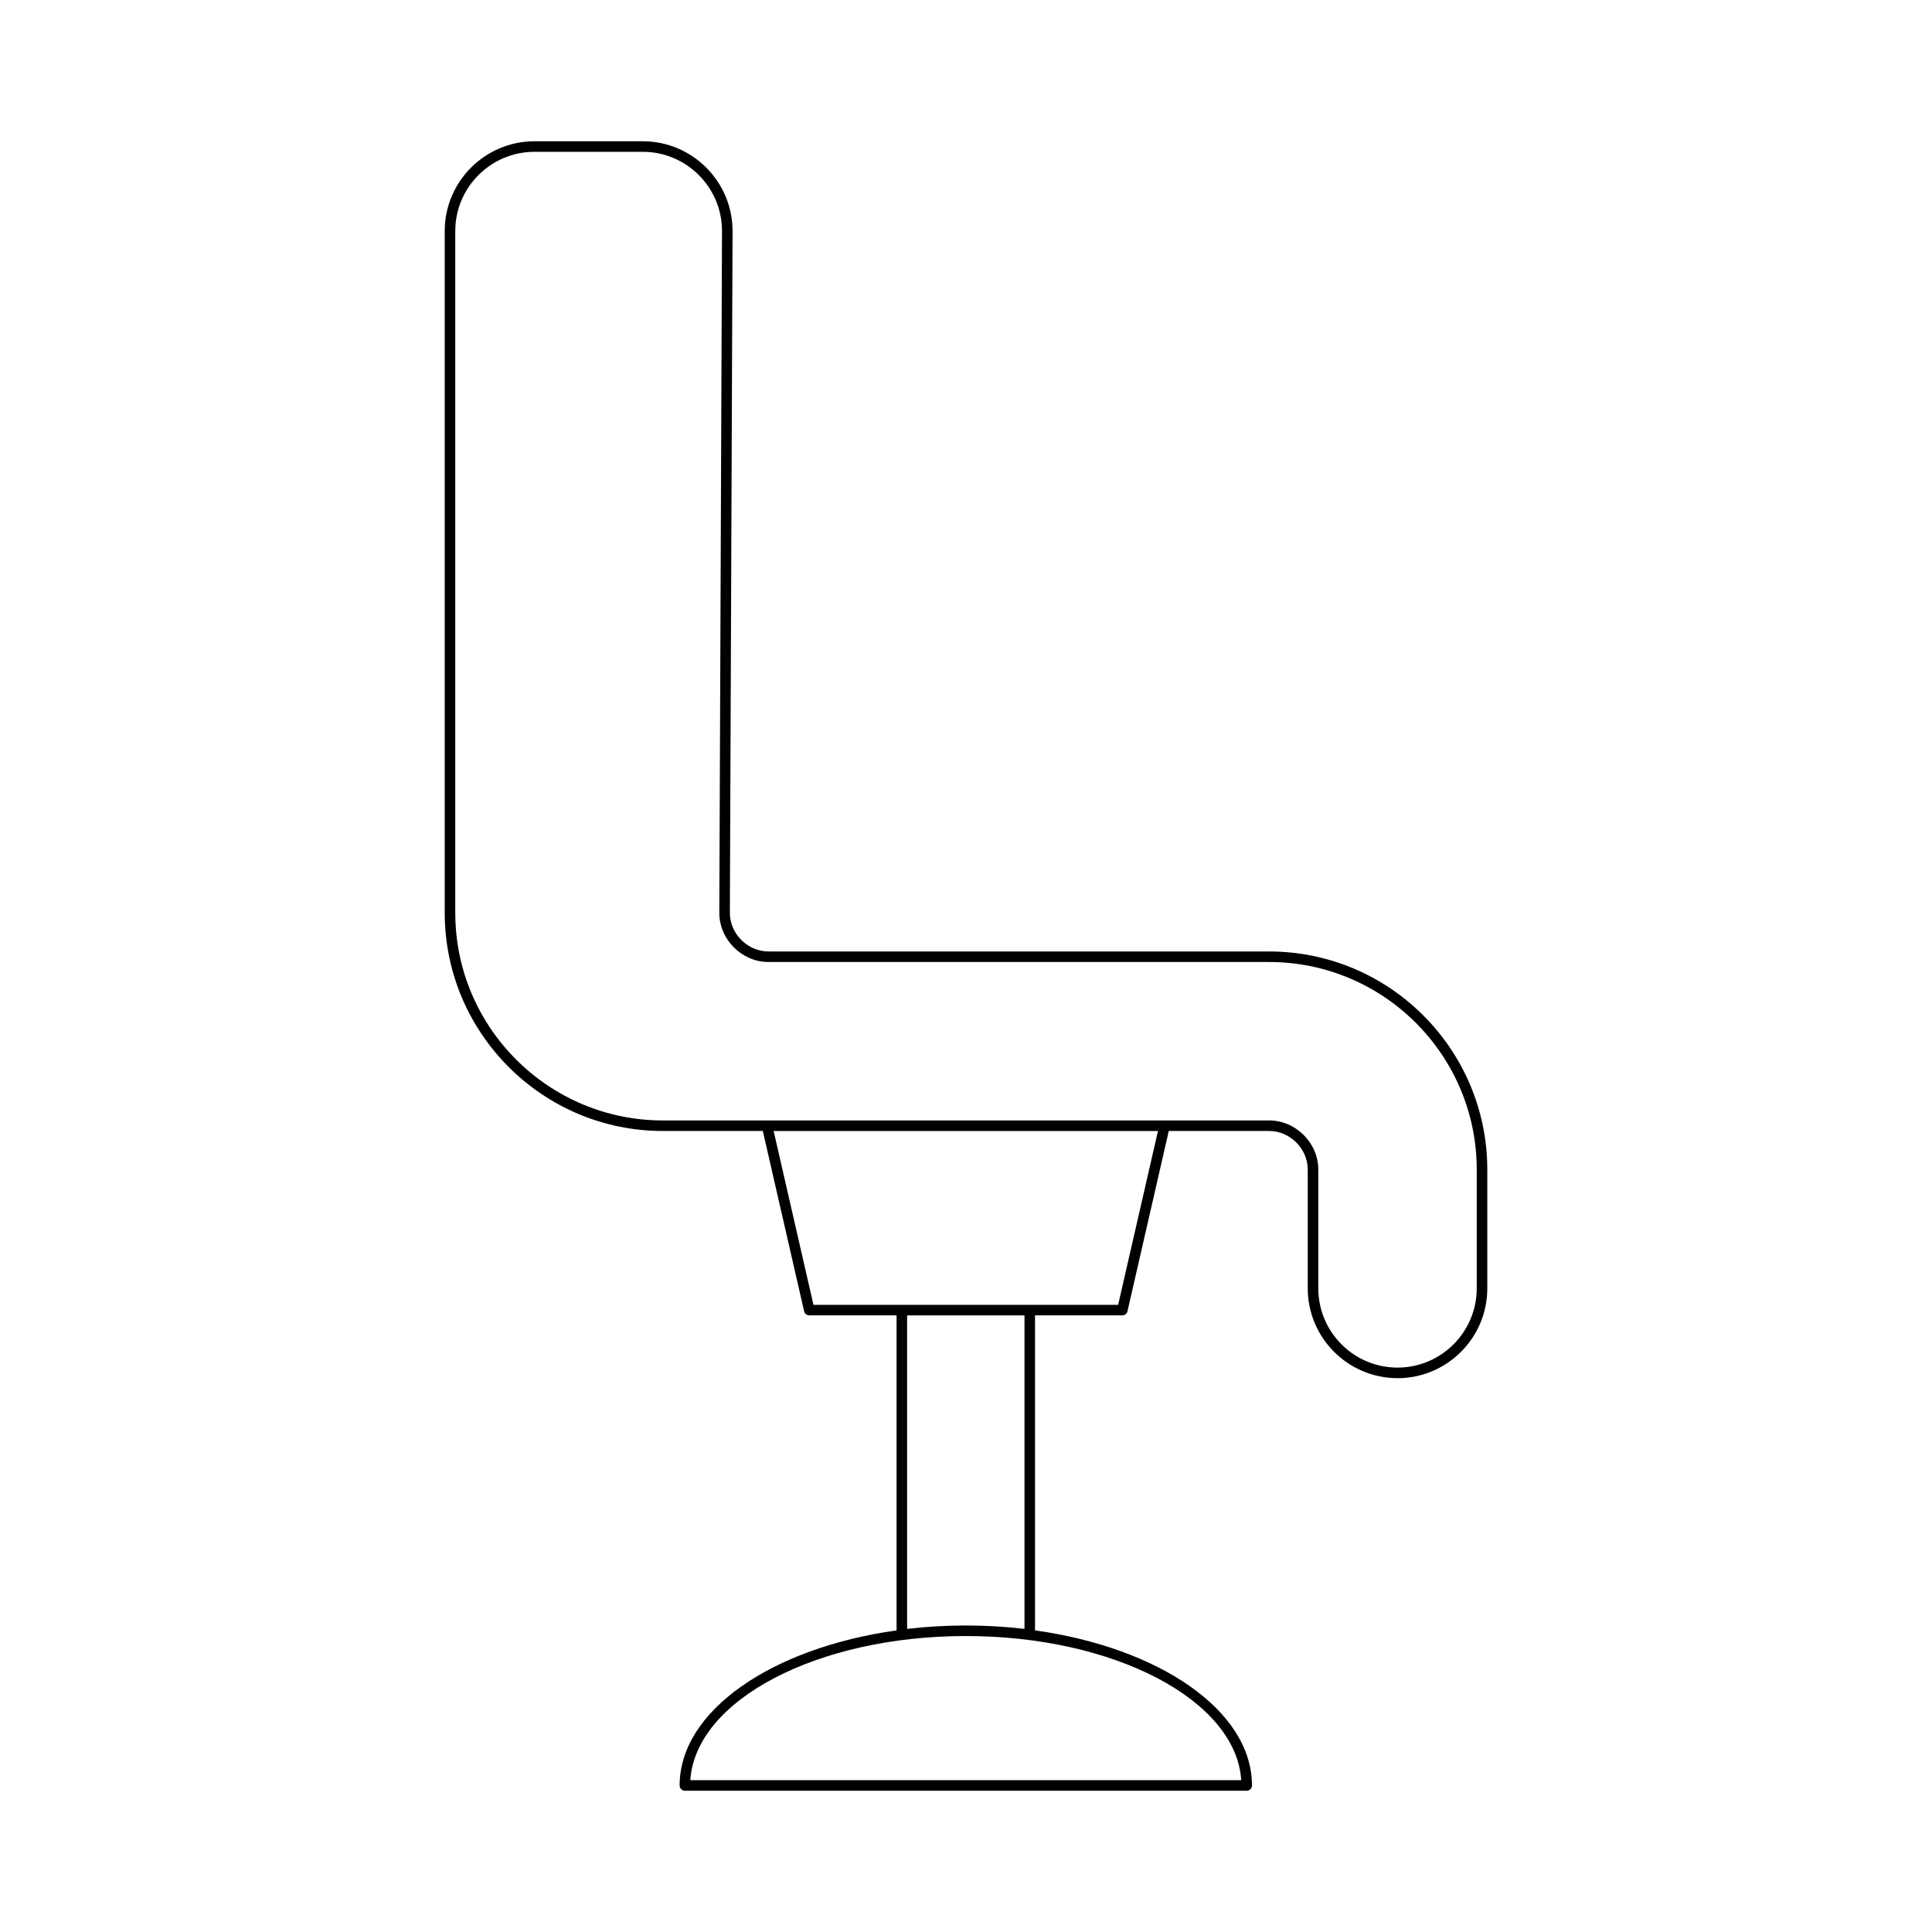 <?xml version="1.0" encoding="UTF-8"?>
<!-- Uploaded to: SVG Repo, www.svgrepo.com, Generator: SVG Repo Mixer Tools -->
<svg fill="#000000" width="800px" height="800px" version="1.1" viewBox="144 144 512 512" xmlns="http://www.w3.org/2000/svg">
 <path d="m514.36 509.23c13.117 0 23.789-10.672 23.789-23.789v-31.477c0-31.879-25.938-57.816-57.82-57.816l-132.67-0.004c-5.547 0-10.238-4.688-10.238-10.227l0.715-180.69c0-13.117-10.672-23.789-23.789-23.789h-28.703c-13.117 0-23.789 10.672-23.789 23.789v180.68c0 31.879 25.938 57.816 57.82 57.816h26.48l10.945 47.777c0.145 0.637 0.711 1.086 1.363 1.086h23.137v83.484c-32.965 4.606-57.492 21.258-57.492 41.094 0 0.773 0.625 1.398 1.398 1.398h148.88c0.773 0 1.398-0.625 1.398-1.398 0-19.836-24.527-36.488-57.492-41.094v-83.484h23.137c0.652 0 1.219-0.449 1.363-1.086l10.945-47.777h26.59c5.547 0 10.238 4.688 10.238 10.234v31.477c0.004 13.117 10.676 23.793 23.793 23.793zm-41.414 106.54h-146c1.363-21.191 33.586-38.203 72.996-38.203 39.414 0.004 71.637 17.012 73 38.203zm-88.547-40.098v-83.078h31.102v83.078c-5.023-0.586-10.219-0.902-15.551-0.902-5.332 0-10.527 0.316-15.551 0.902zm55.918-85.875h-80.738l-10.555-46.066h101.85zm40.016-48.867h-160.66c-30.336 0-55.02-24.68-55.02-55.016v-180.69c0-11.574 9.418-20.992 20.992-20.992h28.703c11.574 0 20.992 9.418 20.992 20.988l-0.715 180.69c0 7.066 5.969 13.031 13.035 13.031h132.67c30.336 0 55.02 24.68 55.02 55.016v31.477c0 11.574-9.418 20.992-20.992 20.992s-20.992-9.418-20.992-20.992v-31.477c0-7.066-5.969-13.031-13.035-13.031z"/>
</svg>